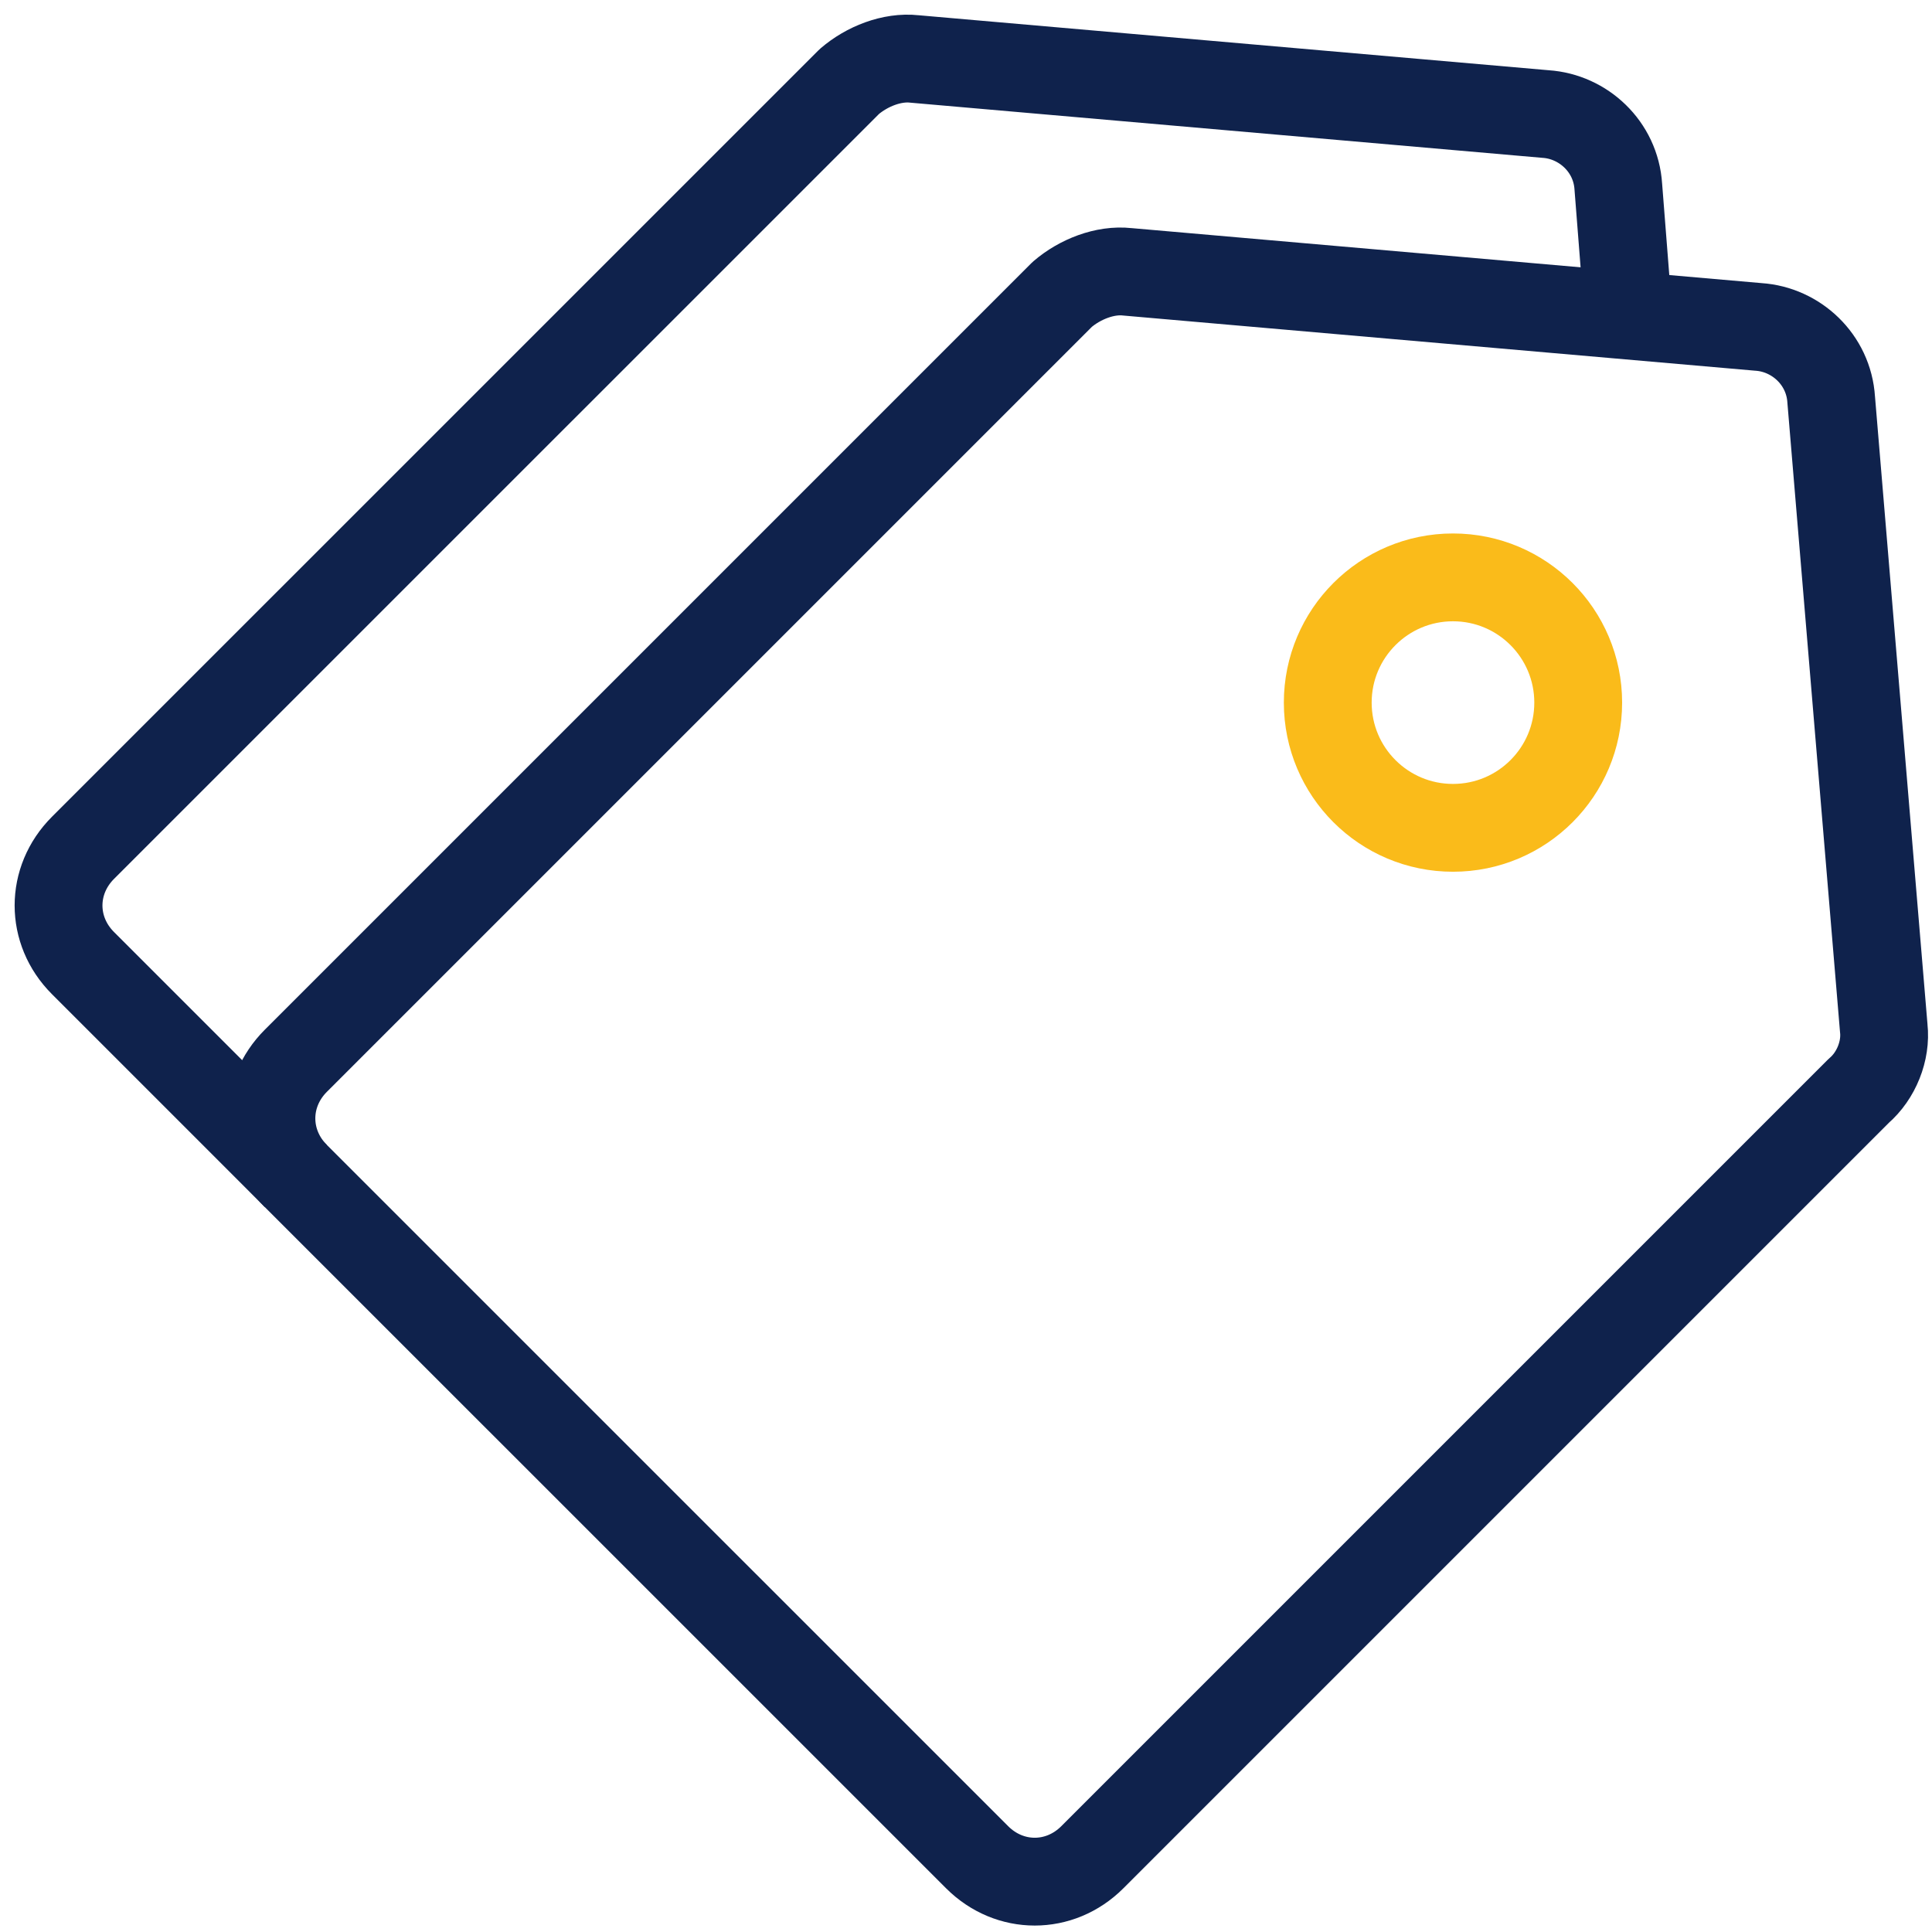 <svg width="33" height="33" viewBox="0 0 33 33" fill="none" xmlns="http://www.w3.org/2000/svg">
<path d="M32.176 17.563L31.278 6.825C31.235 6.14 30.679 5.627 30.037 5.584L19.257 4.643C18.872 4.6 18.444 4.771 18.144 5.028L5.053 18.119C4.497 18.675 4.497 19.531 5.053 20.087L16.69 31.723C17.246 32.279 18.102 32.279 18.658 31.723L31.749 18.632C32.048 18.375 32.219 17.948 32.176 17.563Z" stroke="#0F224C" stroke-width="1.5" stroke-miterlimit="5" stroke-linejoin="round"/>
<path d="M24.818 14.14C26 14.14 26.957 13.183 26.957 12.001C26.957 10.82 26 9.862 24.818 9.862C23.637 9.862 22.679 10.82 22.679 12.001C22.679 13.183 23.637 14.14 24.818 14.14Z" stroke="#FABB1A" stroke-width="1.5" stroke-miterlimit="5" stroke-linejoin="round"/>
<path d="M27.813 5.37L27.642 3.188C27.599 2.504 27.043 1.991 26.401 1.948L15.62 1.007C15.235 0.964 14.807 1.135 14.508 1.392L1.417 14.482C0.861 15.039 0.861 15.894 1.417 16.45L4.07 19.103L5.053 20.087" stroke="#0F224C" stroke-width="1.5" stroke-miterlimit="5" stroke-linejoin="round"/>
</svg>